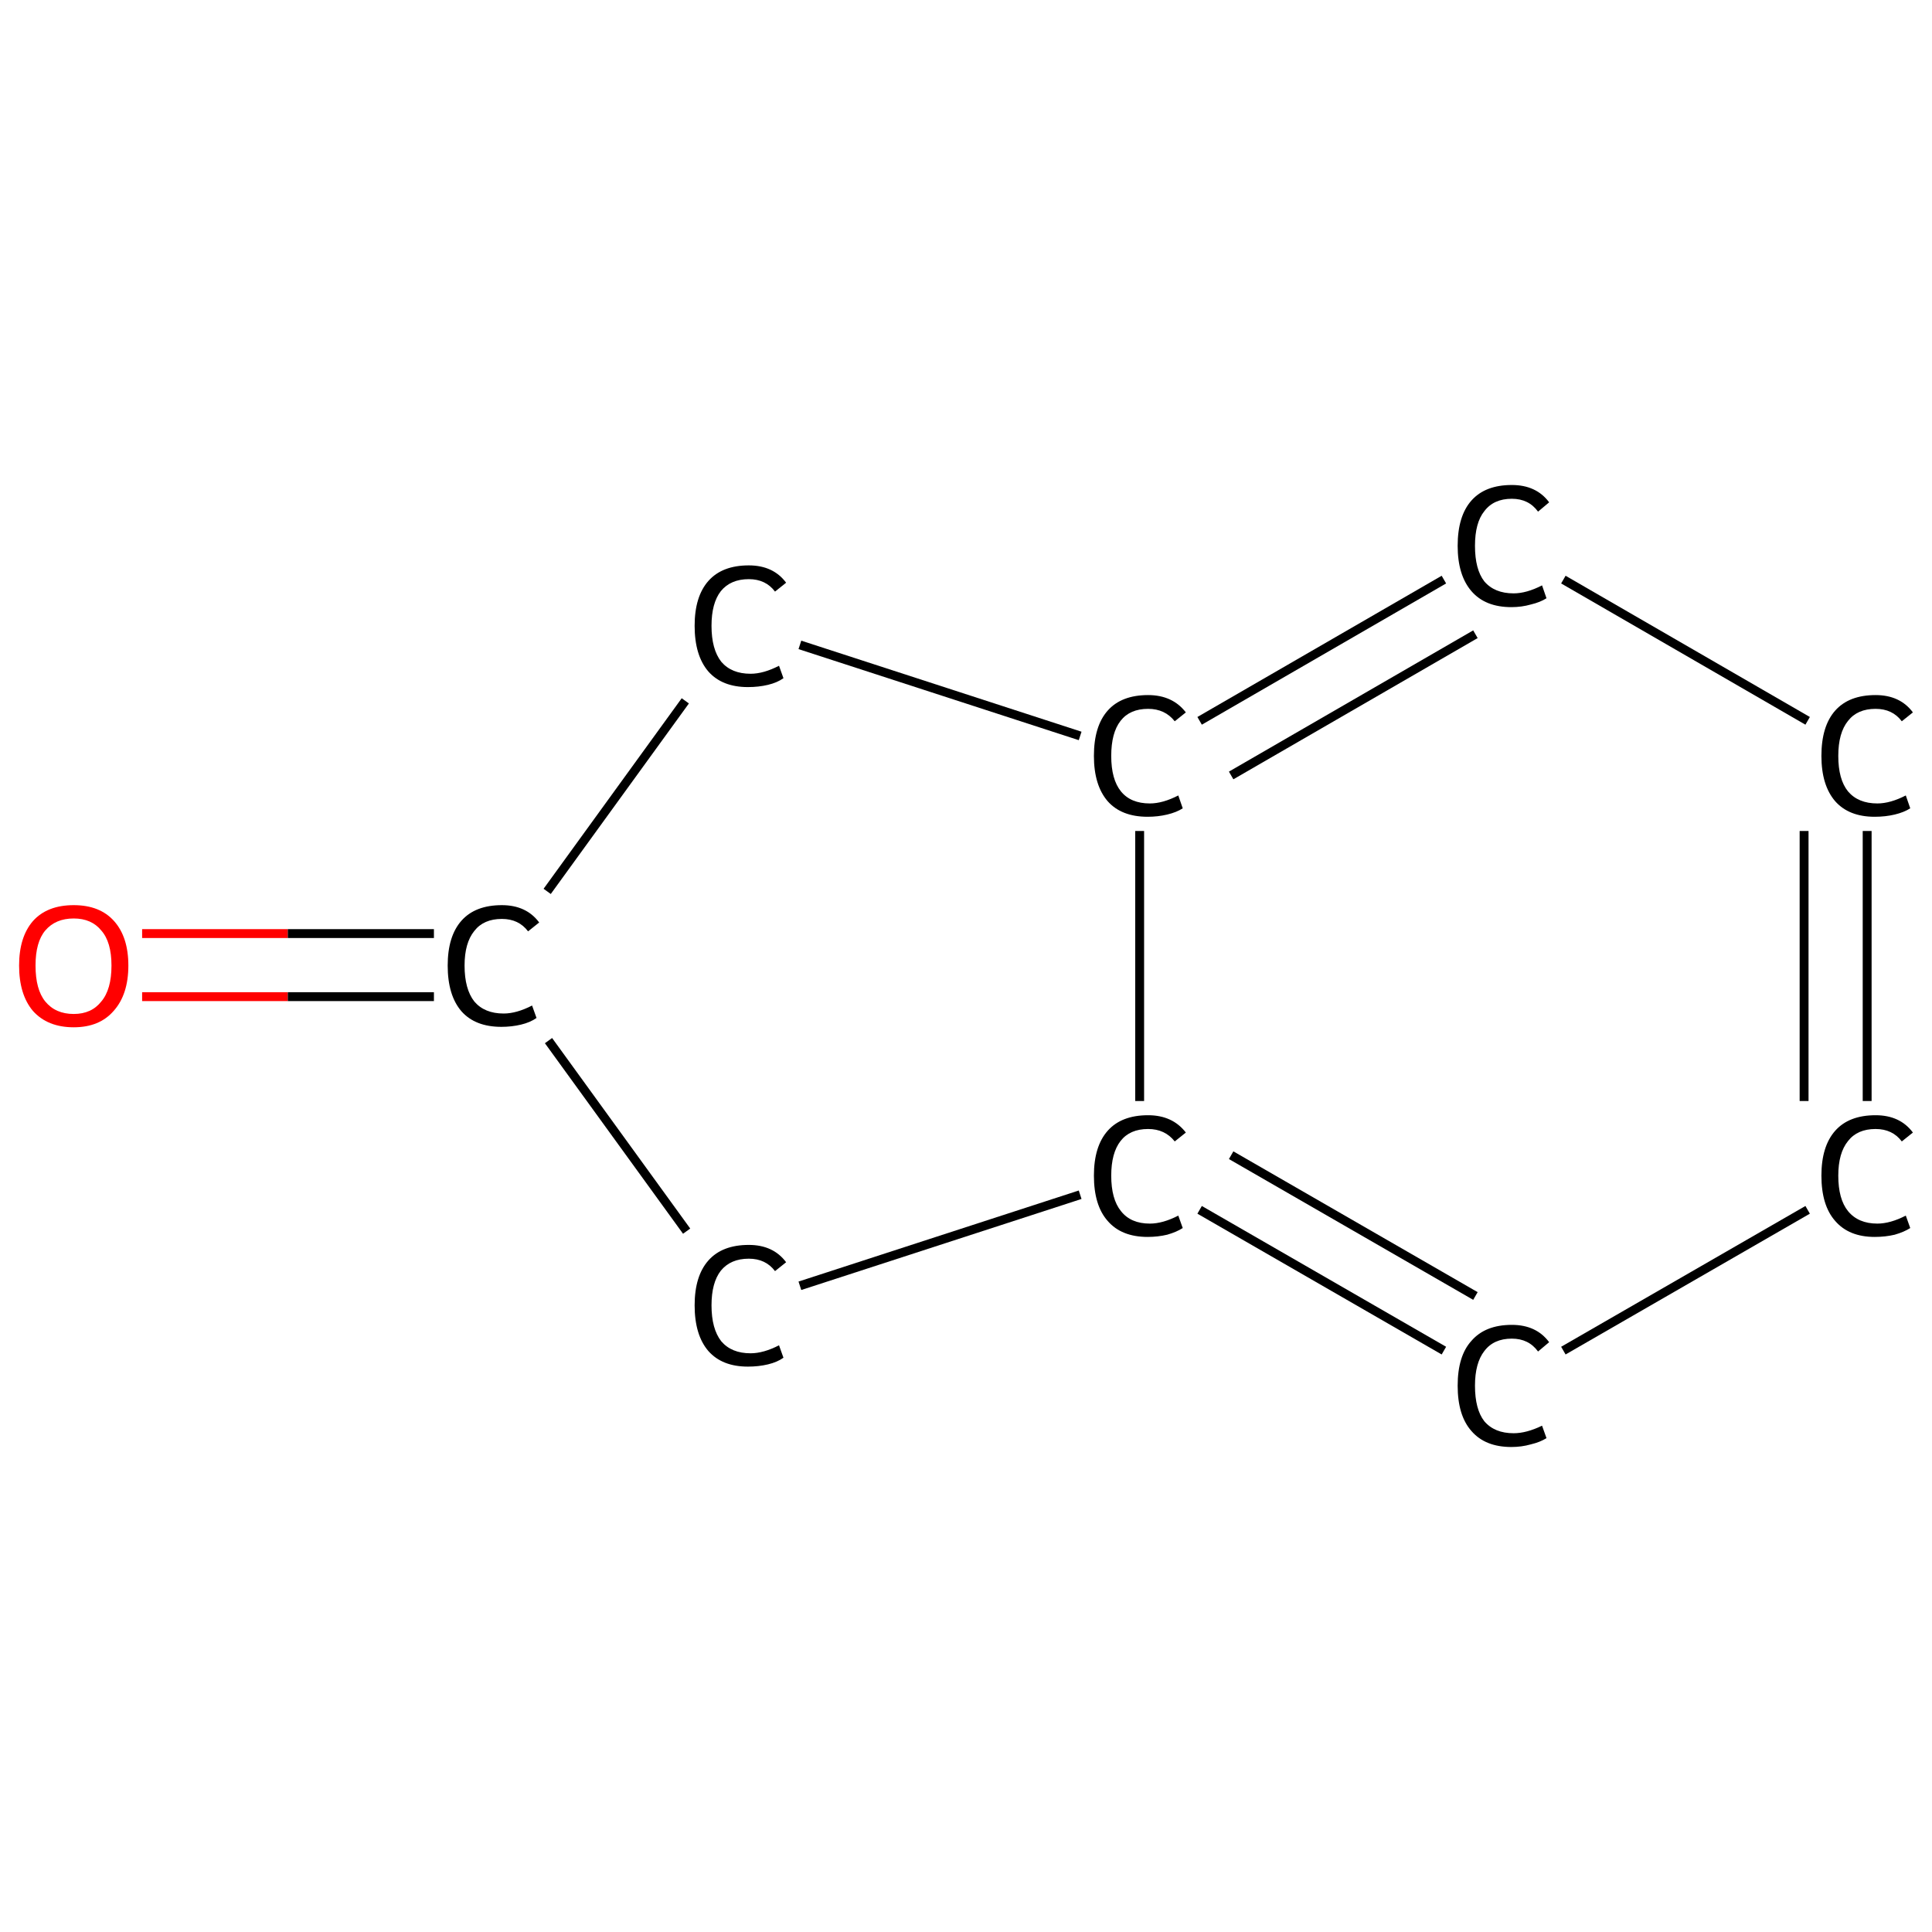 <?xml version='1.0' encoding='iso-8859-1'?>
<svg version='1.1' baseProfile='full'
              xmlns='http://www.w3.org/2000/svg'
                      xmlns:rdkit='http://www.rdkit.org/xml'
                      xmlns:xlink='http://www.w3.org/1999/xlink'
                  xml:space='preserve'
width='435px' height='435px' viewBox='0 0 435 435'>
<!-- END OF HEADER -->
<rect style='opacity:1.0;fill:#FFFFFF;stroke:none' width='435.0' height='435.0' x='0.0' y='0.0'> </rect>
<path class='bond-0 atom-0 atom-1' d='M 32.0,210.2 L 64.8,210.2' style='fill:none;fill-rule:evenodd;stroke:#FF0000;stroke-width:2.0px;stroke-linecap:butt;stroke-linejoin:miter;stroke-opacity:1' />
<path class='bond-0 atom-0 atom-1' d='M 64.8,210.2 L 97.7,210.2' style='fill:none;fill-rule:evenodd;stroke:#000000;stroke-width:2.0px;stroke-linecap:butt;stroke-linejoin:miter;stroke-opacity:1' />
<path class='bond-0 atom-0 atom-1' d='M 32.0,224.4 L 64.8,224.4' style='fill:none;fill-rule:evenodd;stroke:#FF0000;stroke-width:2.0px;stroke-linecap:butt;stroke-linejoin:miter;stroke-opacity:1' />
<path class='bond-0 atom-0 atom-1' d='M 64.8,224.4 L 97.7,224.4' style='fill:none;fill-rule:evenodd;stroke:#000000;stroke-width:2.0px;stroke-linecap:butt;stroke-linejoin:miter;stroke-opacity:1' />
<path class='bond-1 atom-1 atom-2' d='M 123.5,234.3 L 154.6,277.2' style='fill:none;fill-rule:evenodd;stroke:#000000;stroke-width:2.0px;stroke-linecap:butt;stroke-linejoin:miter;stroke-opacity:1' />
<path class='bond-2 atom-2 atom-3' d='M 180.1,289.5 L 243.2,269.0' style='fill:none;fill-rule:evenodd;stroke:#000000;stroke-width:2.0px;stroke-linecap:butt;stroke-linejoin:miter;stroke-opacity:1' />
<path class='bond-3 atom-3 atom-4' d='M 270.1,272.4 L 325.1,304.1' style='fill:none;fill-rule:evenodd;stroke:#000000;stroke-width:2.0px;stroke-linecap:butt;stroke-linejoin:miter;stroke-opacity:1' />
<path class='bond-3 atom-3 atom-4' d='M 277.2,260.1 L 332.2,291.8' style='fill:none;fill-rule:evenodd;stroke:#000000;stroke-width:2.0px;stroke-linecap:butt;stroke-linejoin:miter;stroke-opacity:1' />
<path class='bond-4 atom-4 atom-5' d='M 352.0,304.1 L 407.0,272.4' style='fill:none;fill-rule:evenodd;stroke:#000000;stroke-width:2.0px;stroke-linecap:butt;stroke-linejoin:miter;stroke-opacity:1' />
<path class='bond-5 atom-5 atom-6' d='M 420.4,247.9 L 420.4,187.1' style='fill:none;fill-rule:evenodd;stroke:#000000;stroke-width:2.0px;stroke-linecap:butt;stroke-linejoin:miter;stroke-opacity:1' />
<path class='bond-5 atom-5 atom-6' d='M 406.2,247.9 L 406.2,187.1' style='fill:none;fill-rule:evenodd;stroke:#000000;stroke-width:2.0px;stroke-linecap:butt;stroke-linejoin:miter;stroke-opacity:1' />
<path class='bond-6 atom-6 atom-7' d='M 407.0,162.3 L 352.0,130.5' style='fill:none;fill-rule:evenodd;stroke:#000000;stroke-width:2.0px;stroke-linecap:butt;stroke-linejoin:miter;stroke-opacity:1' />
<path class='bond-7 atom-7 atom-8' d='M 325.1,130.5 L 270.1,162.3' style='fill:none;fill-rule:evenodd;stroke:#000000;stroke-width:2.0px;stroke-linecap:butt;stroke-linejoin:miter;stroke-opacity:1' />
<path class='bond-7 atom-7 atom-8' d='M 332.2,142.8 L 277.2,174.6' style='fill:none;fill-rule:evenodd;stroke:#000000;stroke-width:2.0px;stroke-linecap:butt;stroke-linejoin:miter;stroke-opacity:1' />
<path class='bond-8 atom-8 atom-9' d='M 243.2,165.7 L 180.1,145.2' style='fill:none;fill-rule:evenodd;stroke:#000000;stroke-width:2.0px;stroke-linecap:butt;stroke-linejoin:miter;stroke-opacity:1' />
<path class='bond-9 atom-9 atom-1' d='M 154.3,157.8 L 123.2,200.7' style='fill:none;fill-rule:evenodd;stroke:#000000;stroke-width:2.0px;stroke-linecap:butt;stroke-linejoin:miter;stroke-opacity:1' />
<path class='bond-10 atom-8 atom-3' d='M 256.6,187.1 L 256.6,247.9' style='fill:none;fill-rule:evenodd;stroke:#000000;stroke-width:2.0px;stroke-linecap:butt;stroke-linejoin:miter;stroke-opacity:1' />
<path class='atom-0' d='M 4.3 217.4
Q 4.3 211.0, 7.4 207.4
Q 10.6 203.8, 16.6 203.8
Q 22.5 203.8, 25.7 207.4
Q 28.9 211.0, 28.9 217.4
Q 28.9 223.9, 25.6 227.6
Q 22.4 231.3, 16.6 231.3
Q 10.7 231.3, 7.4 227.6
Q 4.3 223.9, 4.3 217.4
M 16.6 228.3
Q 20.6 228.3, 22.8 225.5
Q 25.1 222.8, 25.1 217.4
Q 25.1 212.1, 22.8 209.5
Q 20.6 206.8, 16.6 206.8
Q 12.5 206.8, 10.2 209.5
Q 8.0 212.1, 8.0 217.4
Q 8.0 222.8, 10.2 225.5
Q 12.5 228.3, 16.6 228.3
' fill='#FF0000'/>
<path class='atom-1' d='M 100.8 217.4
Q 100.8 210.8, 103.9 207.3
Q 107.0 203.8, 113.0 203.8
Q 118.5 203.8, 121.4 207.7
L 118.9 209.7
Q 116.8 206.9, 113.0 206.9
Q 108.9 206.9, 106.8 209.6
Q 104.6 212.3, 104.6 217.4
Q 104.6 222.7, 106.8 225.5
Q 109.1 228.2, 113.4 228.2
Q 116.3 228.2, 119.8 226.4
L 120.8 229.2
Q 119.4 230.2, 117.3 230.7
Q 115.2 231.2, 112.9 231.2
Q 107.0 231.2, 103.9 227.7
Q 100.8 224.1, 100.8 217.4
' fill='#000000'/>
<path class='atom-2' d='M 156.4 293.9
Q 156.4 287.3, 159.5 283.8
Q 162.6 280.3, 168.6 280.3
Q 174.1 280.3, 177.0 284.2
L 174.5 286.2
Q 172.4 283.4, 168.6 283.4
Q 164.5 283.4, 162.3 286.1
Q 160.2 288.8, 160.2 293.9
Q 160.2 299.2, 162.4 302.0
Q 164.7 304.7, 169.0 304.7
Q 171.9 304.7, 175.4 302.9
L 176.4 305.7
Q 175.0 306.7, 172.9 307.2
Q 170.8 307.7, 168.4 307.7
Q 162.6 307.7, 159.5 304.2
Q 156.4 300.6, 156.4 293.9
' fill='#000000'/>
<path class='atom-3' d='M 246.3 264.7
Q 246.3 258.1, 249.4 254.6
Q 252.5 251.1, 258.5 251.1
Q 264.0 251.1, 267.0 255.0
L 264.5 257.0
Q 262.3 254.2, 258.5 254.2
Q 254.4 254.2, 252.3 256.9
Q 250.2 259.6, 250.2 264.7
Q 250.2 270.0, 252.4 272.7
Q 254.6 275.5, 258.9 275.5
Q 261.8 275.5, 265.3 273.7
L 266.3 276.5
Q 264.9 277.4, 262.8 278.0
Q 260.7 278.5, 258.4 278.5
Q 252.5 278.5, 249.4 274.9
Q 246.3 271.4, 246.3 264.7
' fill='#000000'/>
<path class='atom-4' d='M 328.2 312.0
Q 328.2 305.3, 331.3 301.9
Q 334.4 298.3, 340.4 298.3
Q 345.9 298.3, 348.8 302.2
L 346.3 304.3
Q 344.2 301.4, 340.4 301.4
Q 336.3 301.4, 334.2 304.2
Q 332.1 306.9, 332.1 312.0
Q 332.1 317.3, 334.2 320.0
Q 336.5 322.7, 340.8 322.7
Q 343.7 322.7, 347.2 321.0
L 348.2 323.8
Q 346.8 324.7, 344.7 325.2
Q 342.6 325.8, 340.3 325.8
Q 334.4 325.8, 331.3 322.2
Q 328.2 318.7, 328.2 312.0
' fill='#000000'/>
<path class='atom-5' d='M 410.1 264.7
Q 410.1 258.1, 413.2 254.6
Q 416.3 251.1, 422.3 251.1
Q 427.8 251.1, 430.7 255.0
L 428.2 257.0
Q 426.1 254.2, 422.3 254.2
Q 418.2 254.2, 416.1 256.9
Q 413.9 259.6, 413.9 264.7
Q 413.9 270.0, 416.1 272.7
Q 418.4 275.5, 422.7 275.5
Q 425.6 275.5, 429.1 273.7
L 430.1 276.5
Q 428.7 277.4, 426.6 278.0
Q 424.5 278.5, 422.1 278.5
Q 416.3 278.5, 413.2 274.9
Q 410.1 271.4, 410.1 264.7
' fill='#000000'/>
<path class='atom-6' d='M 410.1 170.2
Q 410.1 163.5, 413.2 160.0
Q 416.3 156.5, 422.3 156.5
Q 427.8 156.5, 430.7 160.4
L 428.2 162.4
Q 426.1 159.6, 422.3 159.6
Q 418.2 159.6, 416.1 162.3
Q 413.9 165.0, 413.9 170.2
Q 413.9 175.5, 416.1 178.2
Q 418.4 180.9, 422.7 180.9
Q 425.6 180.9, 429.1 179.1
L 430.1 182.0
Q 428.7 182.9, 426.6 183.4
Q 424.5 183.9, 422.1 183.9
Q 416.3 183.9, 413.2 180.4
Q 410.1 176.8, 410.1 170.2
' fill='#000000'/>
<path class='atom-7' d='M 328.2 122.9
Q 328.2 116.2, 331.3 112.7
Q 334.4 109.2, 340.4 109.2
Q 345.9 109.2, 348.8 113.1
L 346.3 115.2
Q 344.2 112.3, 340.4 112.3
Q 336.3 112.3, 334.2 115.1
Q 332.1 117.7, 332.1 122.9
Q 332.1 128.2, 334.2 130.9
Q 336.5 133.6, 340.8 133.6
Q 343.7 133.6, 347.2 131.8
L 348.2 134.7
Q 346.8 135.6, 344.7 136.1
Q 342.6 136.7, 340.3 136.7
Q 334.4 136.7, 331.3 133.1
Q 328.2 129.5, 328.2 122.9
' fill='#000000'/>
<path class='atom-8' d='M 246.3 170.2
Q 246.3 163.5, 249.4 160.0
Q 252.5 156.5, 258.5 156.5
Q 264.0 156.5, 267.0 160.4
L 264.5 162.4
Q 262.3 159.6, 258.5 159.6
Q 254.4 159.6, 252.3 162.3
Q 250.2 165.0, 250.2 170.2
Q 250.2 175.5, 252.4 178.2
Q 254.6 180.9, 258.9 180.9
Q 261.8 180.9, 265.3 179.1
L 266.3 182.0
Q 264.9 182.9, 262.8 183.4
Q 260.7 183.9, 258.4 183.9
Q 252.5 183.9, 249.4 180.4
Q 246.3 176.8, 246.3 170.2
' fill='#000000'/>
<path class='atom-9' d='M 156.4 140.9
Q 156.4 134.3, 159.5 130.8
Q 162.6 127.3, 168.6 127.3
Q 174.1 127.3, 177.0 131.2
L 174.5 133.2
Q 172.4 130.4, 168.6 130.4
Q 164.5 130.4, 162.3 133.1
Q 160.2 135.8, 160.2 140.9
Q 160.2 146.2, 162.4 149.0
Q 164.7 151.7, 169.0 151.7
Q 171.9 151.7, 175.4 149.9
L 176.4 152.7
Q 175.0 153.7, 172.9 154.2
Q 170.8 154.7, 168.4 154.7
Q 162.6 154.7, 159.5 151.2
Q 156.4 147.6, 156.4 140.9
' fill='#000000'/>
</svg>
